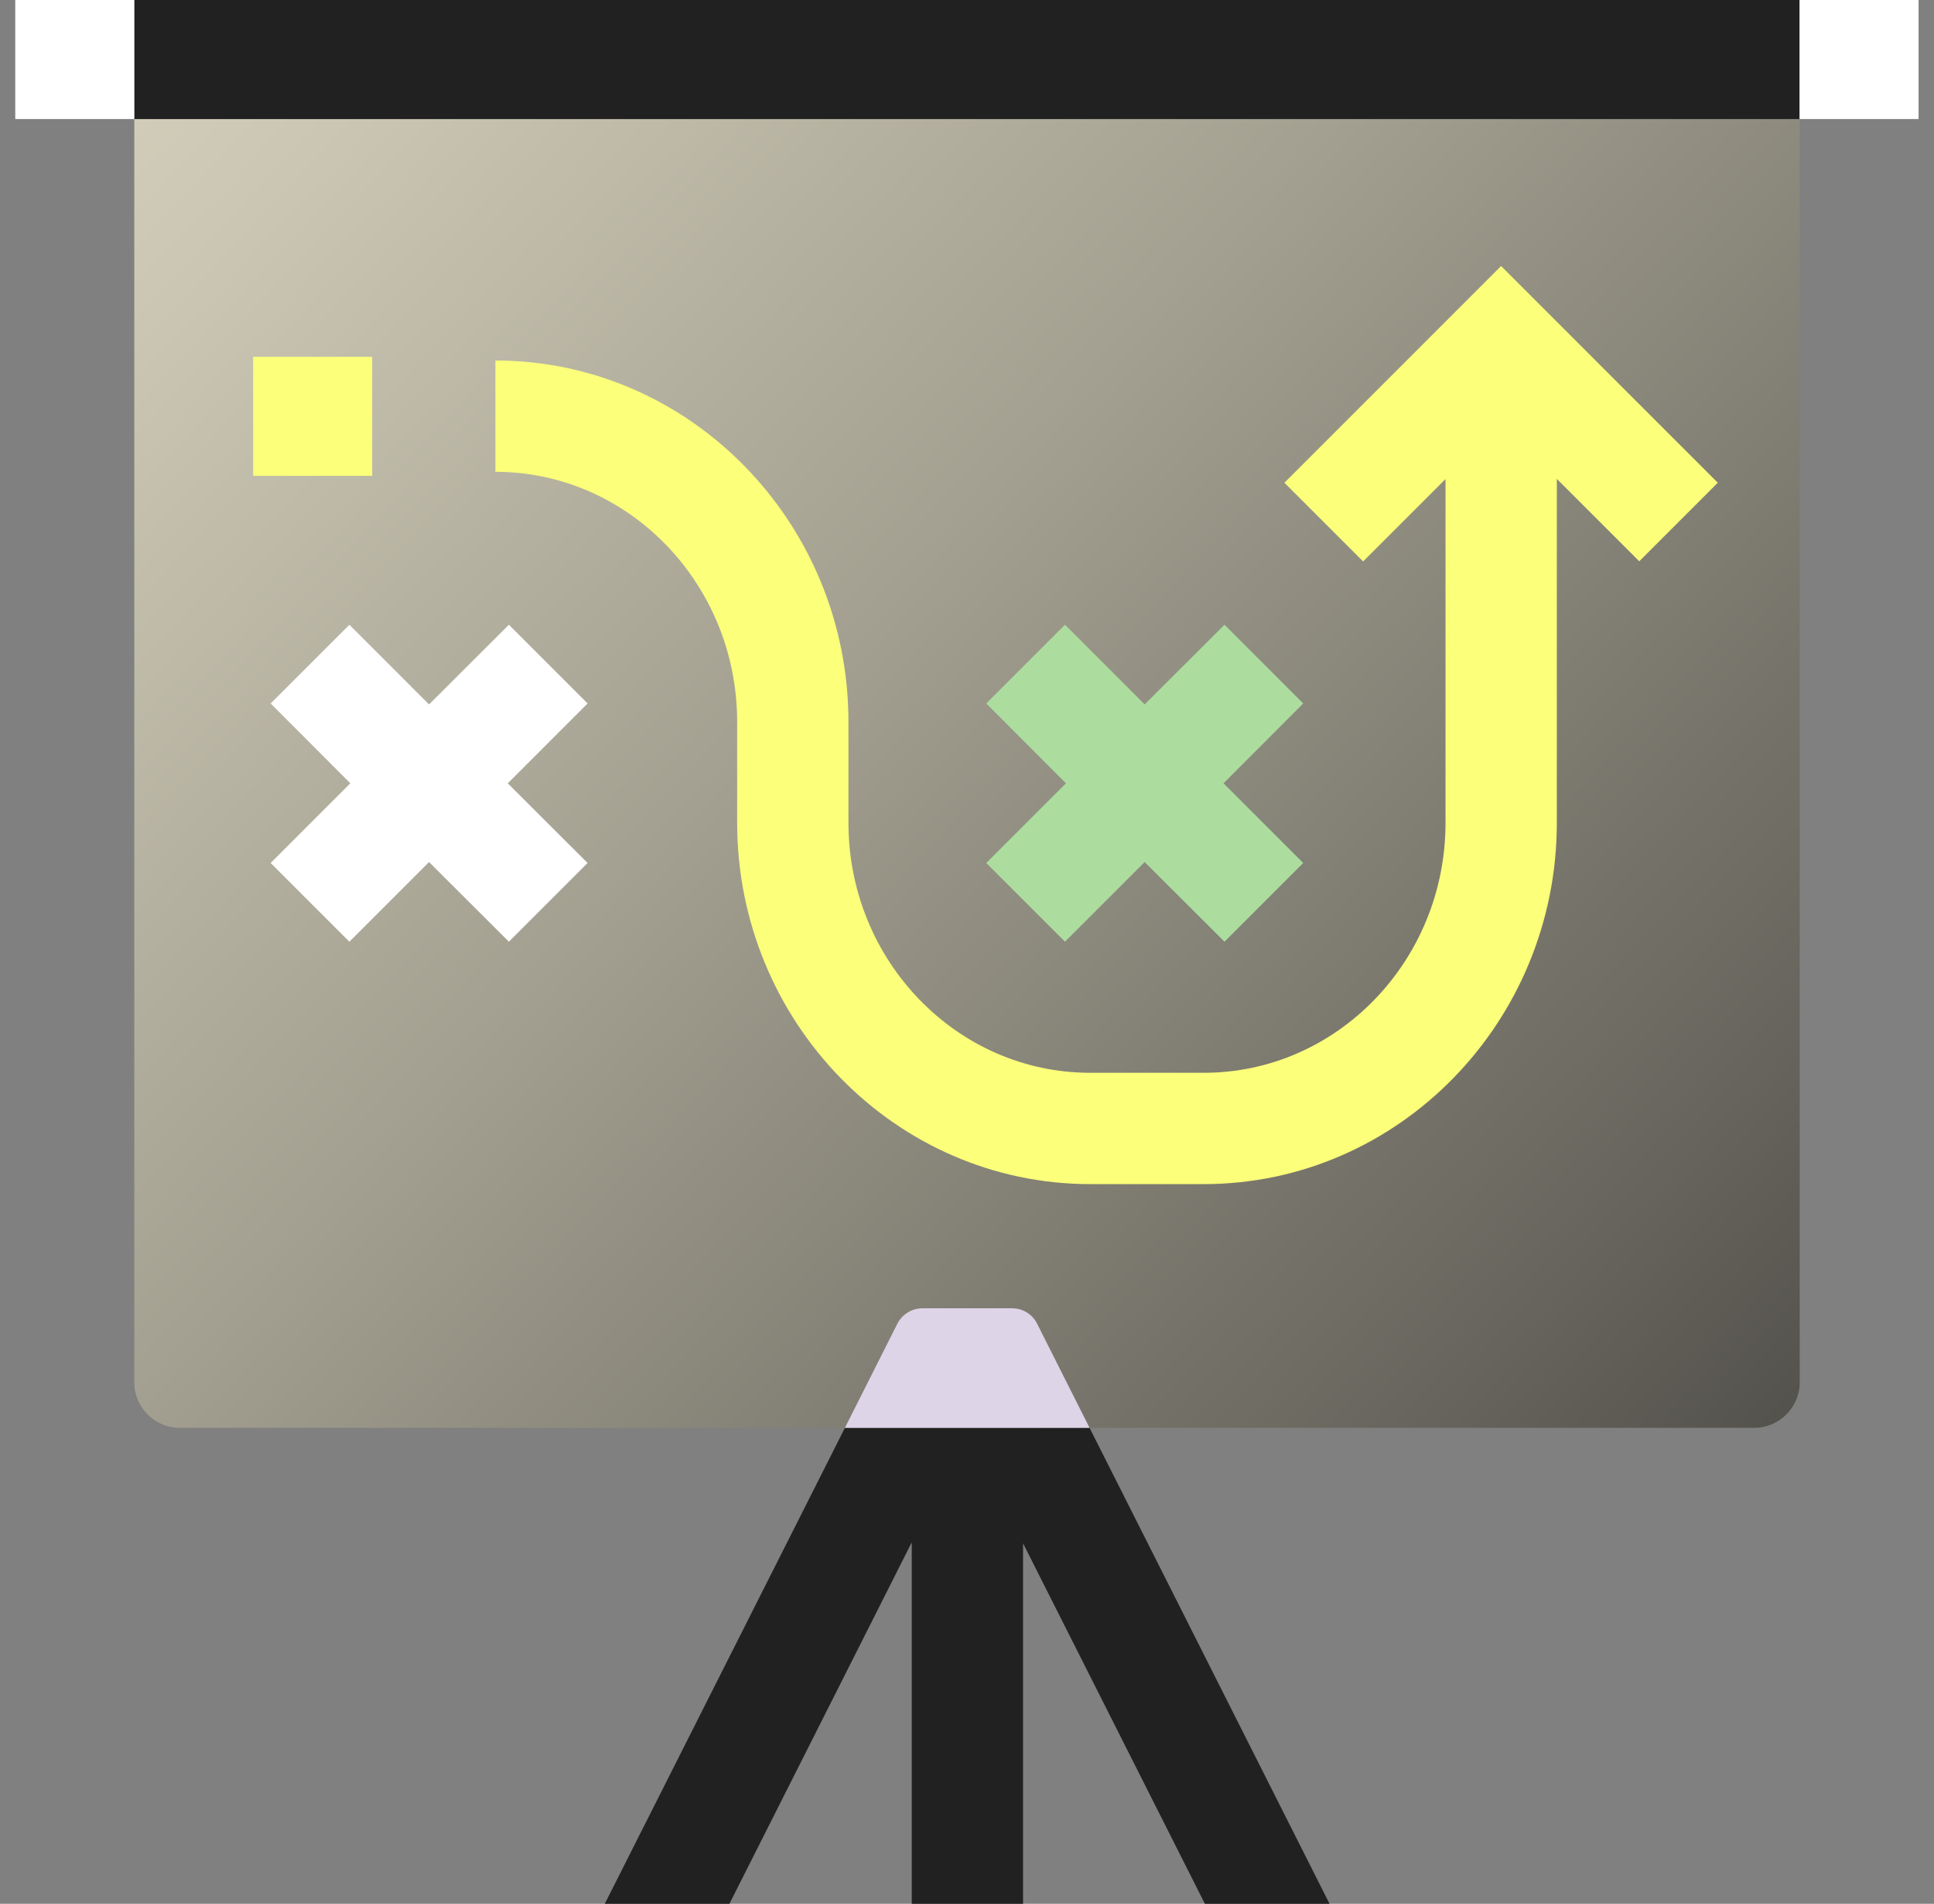 <?xml version="1.0" encoding="UTF-8"?>
<svg xmlns="http://www.w3.org/2000/svg" xmlns:xlink="http://www.w3.org/1999/xlink" id="Camada_1" viewBox="0 0 120.4 118.51">
  <rect x="0" y="0" width="120.4" height="118.51" fill="#808080" stroke="none"/>
  <defs>
    <style>
      .cls-1 {
        fill: #ded4e8;
      }

      .cls-2 {
        fill: #acdd9f;
      }

      .cls-3 {
        fill: #fff;
      }

      .cls-4 {
        fill: #212121;
      }

      .cls-5 {
        fill: #fbff7a;
      }

      .cls-6 {
        fill: url(#linear-gradient);
      }
    </style>
    <linearGradient id="linear-gradient" x1="2.79" y1="-6.24" x2="141" y2="122.76" gradientUnits="userSpaceOnUse">
      <stop offset="0" stop-color="#dad5c0"></stop>
      <stop offset=".12" stop-color="#cbc6b3"></stop>
      <stop offset=".36" stop-color="#a3a091"></stop>
      <stop offset=".68" stop-color="#65635b"></stop>
      <stop offset="1" stop-color="#212121"></stop>
    </linearGradient>
  </defs>
  <path class="cls-6" d="M8.36,7.41h103.68v78.64c0,1.56-1.27,2.83-2.83,2.83H11.19c-1.56,0-2.83-1.27-2.83-2.83V7.41h0Z"></path>
  <rect class="cls-4" x="8.36" width="103.68" height="7.41"></rect>
  <g>
    <rect class="cls-3" x=".95" width="7.41" height="7.41" transform="translate(9.31 7.41) rotate(180)"></rect>
    <rect class="cls-3" x="112.04" width="7.41" height="7.41" transform="translate(231.48 7.41) rotate(180)"></rect>
  </g>
  <rect class="cls-5" x="15.76" y="22.22" width="7.41" height="7.41" transform="translate(38.93 51.84) rotate(180)"></rect>
  <polygon class="cls-3" points="36.58 43.79 31.68 38.89 26.71 43.85 21.75 38.89 16.85 43.79 21.81 48.76 16.85 53.72 21.75 58.62 26.71 53.66 31.68 58.62 36.58 53.72 31.61 48.76 36.58 43.79"></polygon>
  <polygon class="cls-2" points="81.13 43.79 76.23 38.89 71.26 43.85 66.3 38.89 61.4 43.79 66.36 48.76 61.4 53.72 66.3 58.62 71.26 53.66 76.23 58.62 81.13 53.72 76.17 48.76 81.13 43.79"></polygon>
  <path class="cls-5" d="M106.94,30.05l-13.49-13.49-13.49,13.49,4.9,4.9,5.13-5.13v21.4c0,8.58-6.75,15.56-15.05,15.56h-7.07c-8.3,0-15.05-6.98-15.05-15.56v-6.28c0-12.4-9.86-22.5-21.98-22.5v6.93c8.3,0,15.05,6.98,15.05,15.56v6.28c0,12.4,9.86,22.5,21.98,22.5h7.07c12.12,0,21.98-10.09,21.98-22.5v-21.4l5.13,5.13,4.9-4.9Z"></path>
  <polygon class="cls-4" points="37.65 118.51 45.41 118.51 56.76 96.01 56.76 118.51 63.69 118.51 63.69 96.07 75.01 118.51 82.77 118.51 67.83 88.88 52.6 88.88 37.65 118.51"></polygon>
  <path class="cls-1" d="M55.87,82.39l-3.27,6.49h15.23l-3.27-6.49c-.29-.58-.89-.95-1.55-.95h-5.59c-.65,0-1.25.37-1.55.95Z"></path>
</svg>
